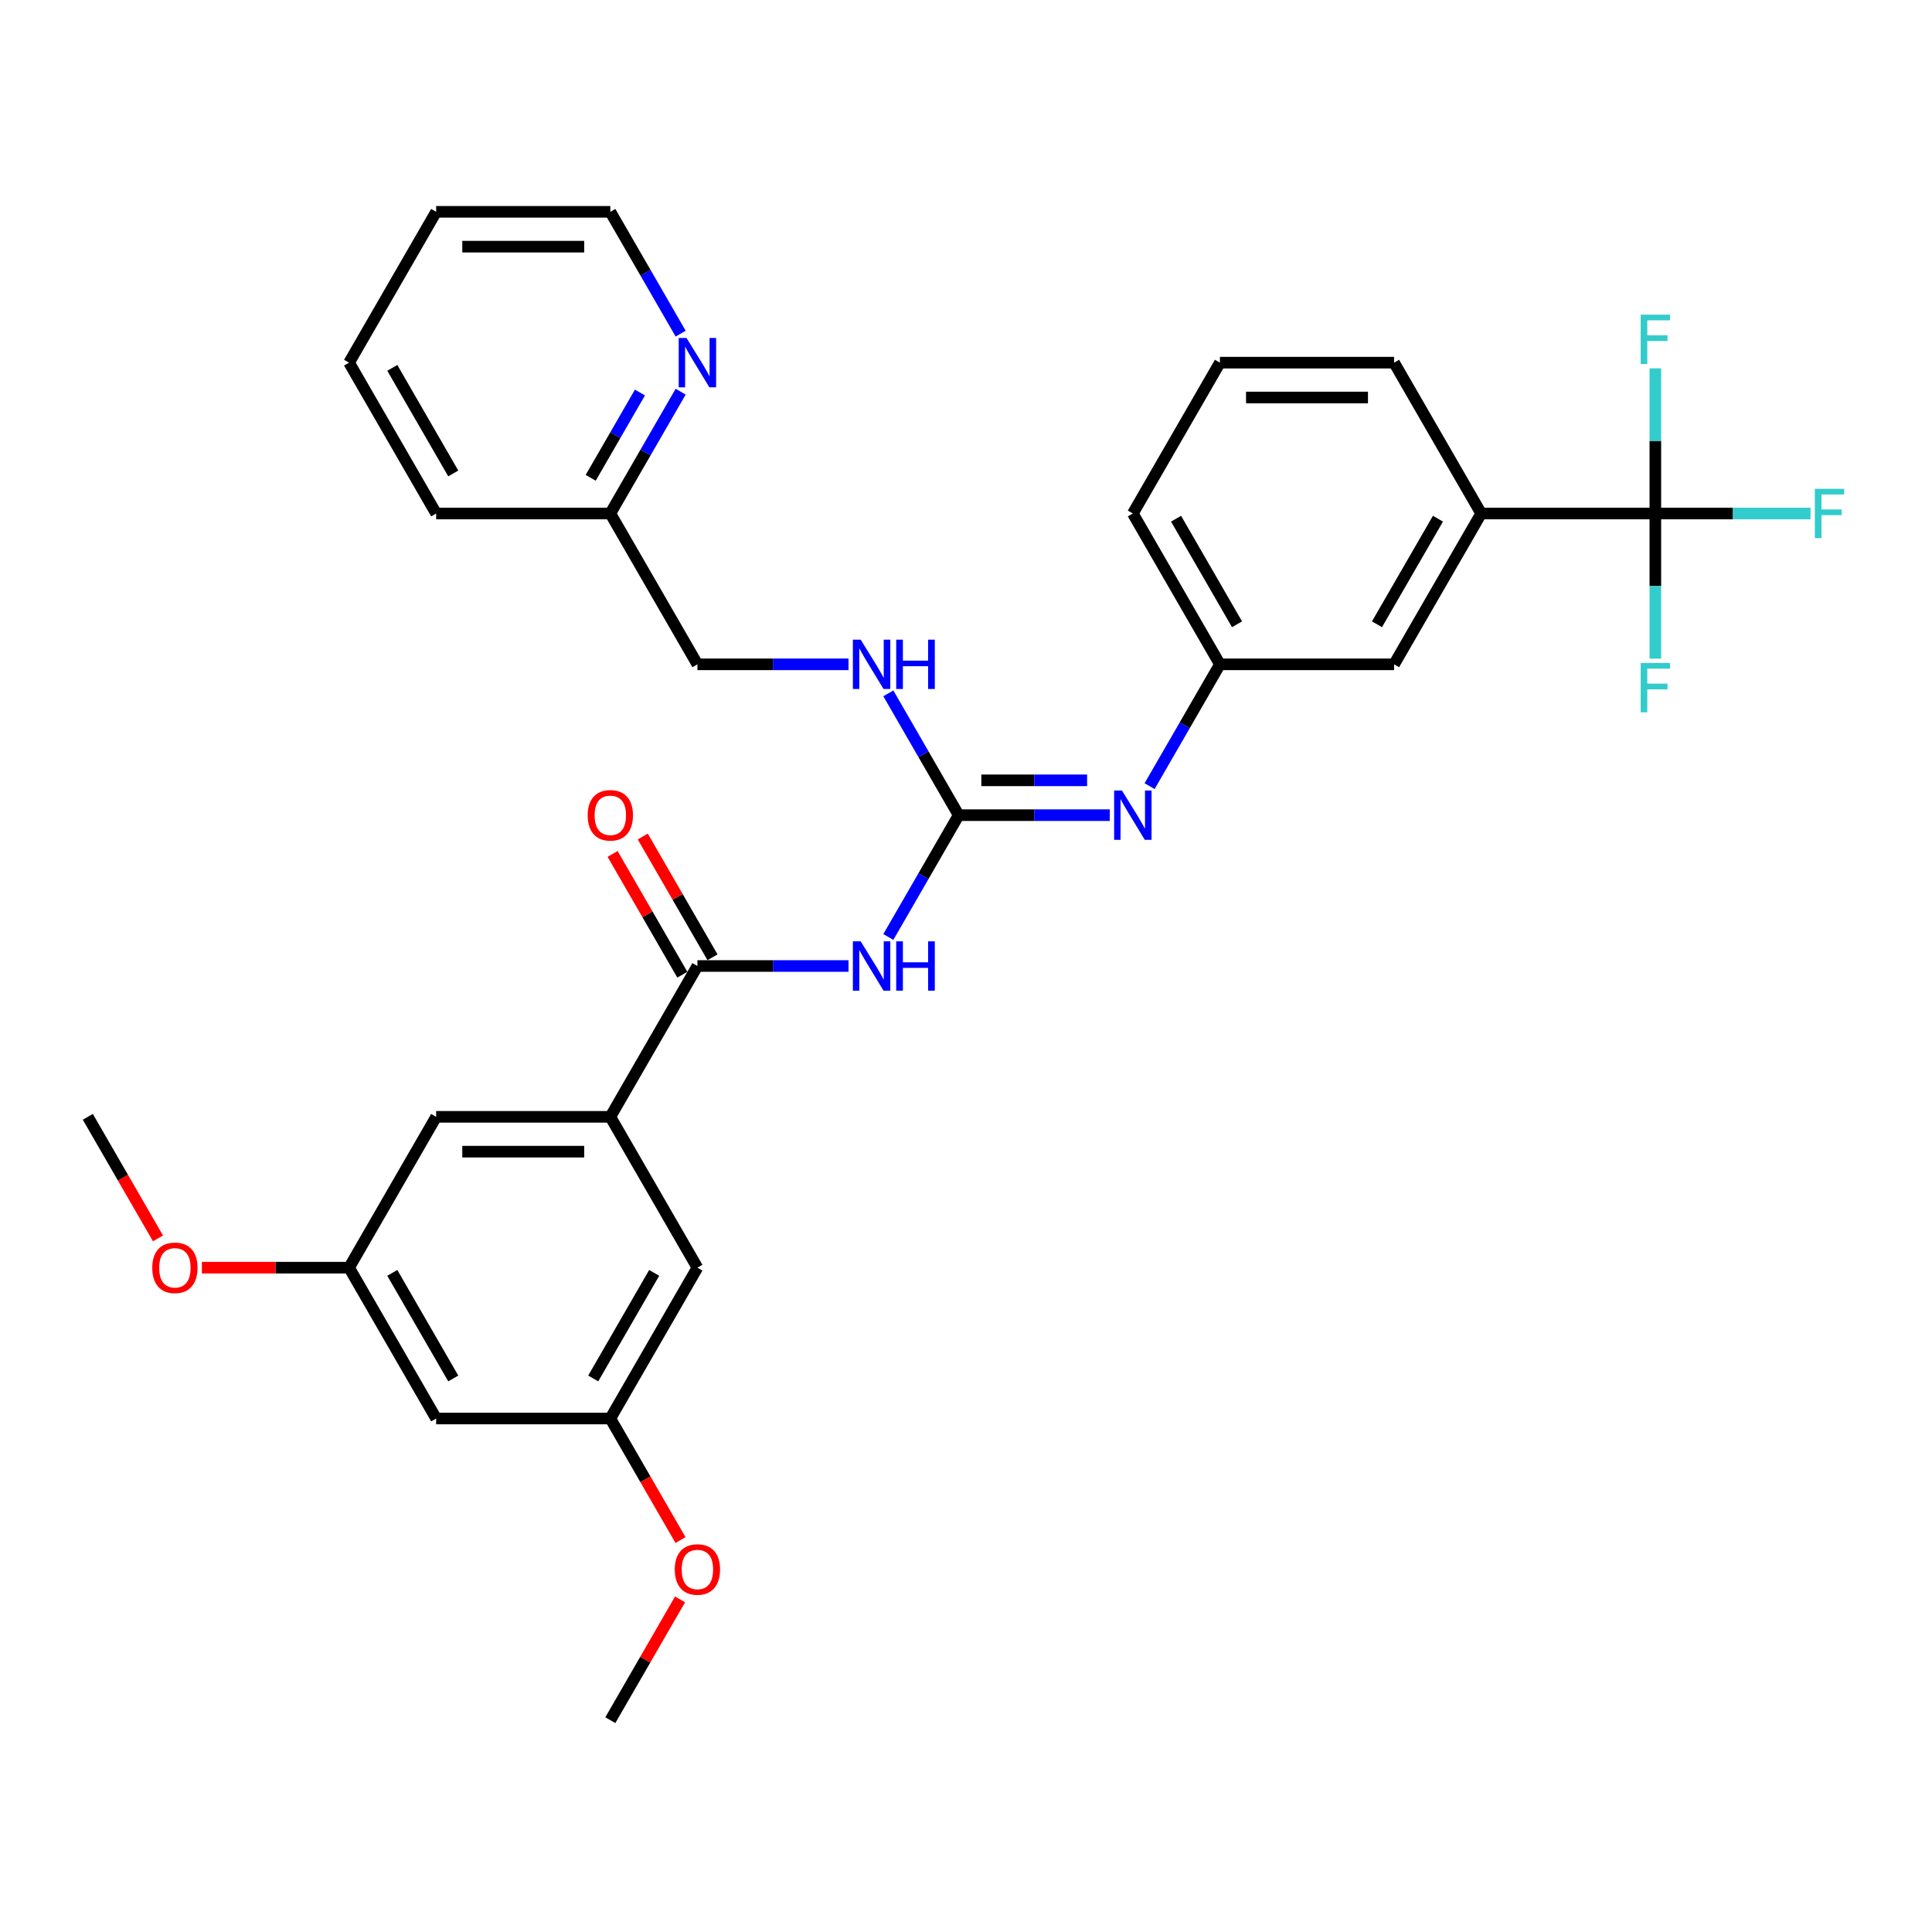 <?xml version='1.0' encoding='iso-8859-1'?>
<svg version='1.1' baseProfile='full'
              xmlns='http://www.w3.org/2000/svg'
                      xmlns:rdkit='http://www.rdkit.org/xml'
                      xmlns:xlink='http://www.w3.org/1999/xlink'
                  xml:space='preserve'
width='1000px' height='1000px' viewBox='0 0 1000 1000'>
<!-- END OF HEADER -->
<rect style='opacity:1.0;fill:#FFFFFF;stroke:none' width='1000' height='1000' x='0' y='0'> </rect>
<path class='bond-0' d='M 459.801,484.981 L 478.003,453.454' style='fill:none;fill-rule:evenodd;stroke:#0000FF;stroke-width:6px;stroke-linecap:butt;stroke-linejoin:miter;stroke-opacity:1' />
<path class='bond-0' d='M 478.003,453.454 L 496.205,421.928' style='fill:none;fill-rule:evenodd;stroke:#000000;stroke-width:6px;stroke-linecap:butt;stroke-linejoin:miter;stroke-opacity:1' />
<path class='bond-1' d='M 439.194,500 L 400.087,500' style='fill:none;fill-rule:evenodd;stroke:#0000FF;stroke-width:6px;stroke-linecap:butt;stroke-linejoin:miter;stroke-opacity:1' />
<path class='bond-1' d='M 400.087,500 L 360.98,500' style='fill:none;fill-rule:evenodd;stroke:#000000;stroke-width:6px;stroke-linecap:butt;stroke-linejoin:miter;stroke-opacity:1' />
<path class='bond-4' d='M 496.205,421.928 L 535.312,421.928' style='fill:none;fill-rule:evenodd;stroke:#000000;stroke-width:6px;stroke-linecap:butt;stroke-linejoin:miter;stroke-opacity:1' />
<path class='bond-4' d='M 535.312,421.928 L 574.419,421.928' style='fill:none;fill-rule:evenodd;stroke:#0000FF;stroke-width:6px;stroke-linecap:butt;stroke-linejoin:miter;stroke-opacity:1' />
<path class='bond-4' d='M 507.937,403.898 L 535.312,403.898' style='fill:none;fill-rule:evenodd;stroke:#000000;stroke-width:6px;stroke-linecap:butt;stroke-linejoin:miter;stroke-opacity:1' />
<path class='bond-4' d='M 535.312,403.898 L 562.687,403.898' style='fill:none;fill-rule:evenodd;stroke:#0000FF;stroke-width:6px;stroke-linecap:butt;stroke-linejoin:miter;stroke-opacity:1' />
<path class='bond-6' d='M 496.205,421.928 L 478.003,390.401' style='fill:none;fill-rule:evenodd;stroke:#000000;stroke-width:6px;stroke-linecap:butt;stroke-linejoin:miter;stroke-opacity:1' />
<path class='bond-6' d='M 478.003,390.401 L 459.801,358.875' style='fill:none;fill-rule:evenodd;stroke:#0000FF;stroke-width:6px;stroke-linecap:butt;stroke-linejoin:miter;stroke-opacity:1' />
<path class='bond-3' d='M 360.98,500 L 315.905,578.072' style='fill:none;fill-rule:evenodd;stroke:#000000;stroke-width:6px;stroke-linecap:butt;stroke-linejoin:miter;stroke-opacity:1' />
<path class='bond-10' d='M 368.787,495.492 L 350.741,464.236' style='fill:none;fill-rule:evenodd;stroke:#000000;stroke-width:6px;stroke-linecap:butt;stroke-linejoin:miter;stroke-opacity:1' />
<path class='bond-10' d='M 350.741,464.236 L 332.695,432.98' style='fill:none;fill-rule:evenodd;stroke:#FF0000;stroke-width:6px;stroke-linecap:butt;stroke-linejoin:miter;stroke-opacity:1' />
<path class='bond-10' d='M 353.172,504.508 L 335.127,473.251' style='fill:none;fill-rule:evenodd;stroke:#000000;stroke-width:6px;stroke-linecap:butt;stroke-linejoin:miter;stroke-opacity:1' />
<path class='bond-10' d='M 335.127,473.251 L 317.081,441.995' style='fill:none;fill-rule:evenodd;stroke:#FF0000;stroke-width:6px;stroke-linecap:butt;stroke-linejoin:miter;stroke-opacity:1' />
<path class='bond-2' d='M 856.805,265.783 L 766.655,265.783' style='fill:none;fill-rule:evenodd;stroke:#000000;stroke-width:6px;stroke-linecap:butt;stroke-linejoin:miter;stroke-opacity:1' />
<path class='bond-16' d='M 856.805,265.783 L 896.958,265.783' style='fill:none;fill-rule:evenodd;stroke:#000000;stroke-width:6px;stroke-linecap:butt;stroke-linejoin:miter;stroke-opacity:1' />
<path class='bond-16' d='M 896.958,265.783 L 937.11,265.783' style='fill:none;fill-rule:evenodd;stroke:#33CCCC;stroke-width:6px;stroke-linecap:butt;stroke-linejoin:miter;stroke-opacity:1' />
<path class='bond-17' d='M 856.805,265.783 L 856.805,303.349' style='fill:none;fill-rule:evenodd;stroke:#000000;stroke-width:6px;stroke-linecap:butt;stroke-linejoin:miter;stroke-opacity:1' />
<path class='bond-17' d='M 856.805,303.349 L 856.805,340.914' style='fill:none;fill-rule:evenodd;stroke:#33CCCC;stroke-width:6px;stroke-linecap:butt;stroke-linejoin:miter;stroke-opacity:1' />
<path class='bond-18' d='M 856.805,265.783 L 856.805,228.218' style='fill:none;fill-rule:evenodd;stroke:#000000;stroke-width:6px;stroke-linecap:butt;stroke-linejoin:miter;stroke-opacity:1' />
<path class='bond-18' d='M 856.805,228.218 L 856.805,190.652' style='fill:none;fill-rule:evenodd;stroke:#33CCCC;stroke-width:6px;stroke-linecap:butt;stroke-linejoin:miter;stroke-opacity:1' />
<path class='bond-7' d='M 315.905,578.072 L 225.755,578.072' style='fill:none;fill-rule:evenodd;stroke:#000000;stroke-width:6px;stroke-linecap:butt;stroke-linejoin:miter;stroke-opacity:1' />
<path class='bond-7' d='M 302.382,596.102 L 239.277,596.102' style='fill:none;fill-rule:evenodd;stroke:#000000;stroke-width:6px;stroke-linecap:butt;stroke-linejoin:miter;stroke-opacity:1' />
<path class='bond-8' d='M 315.905,578.072 L 360.98,656.144' style='fill:none;fill-rule:evenodd;stroke:#000000;stroke-width:6px;stroke-linecap:butt;stroke-linejoin:miter;stroke-opacity:1' />
<path class='bond-9' d='M 595.026,406.909 L 613.228,375.382' style='fill:none;fill-rule:evenodd;stroke:#0000FF;stroke-width:6px;stroke-linecap:butt;stroke-linejoin:miter;stroke-opacity:1' />
<path class='bond-9' d='M 613.228,375.382 L 631.43,343.856' style='fill:none;fill-rule:evenodd;stroke:#000000;stroke-width:6px;stroke-linecap:butt;stroke-linejoin:miter;stroke-opacity:1' />
<path class='bond-5' d='M 766.655,265.783 L 721.58,343.856' style='fill:none;fill-rule:evenodd;stroke:#000000;stroke-width:6px;stroke-linecap:butt;stroke-linejoin:miter;stroke-opacity:1' />
<path class='bond-5' d='M 744.279,268.479 L 712.727,323.13' style='fill:none;fill-rule:evenodd;stroke:#000000;stroke-width:6px;stroke-linecap:butt;stroke-linejoin:miter;stroke-opacity:1' />
<path class='bond-33' d='M 766.655,265.783 L 721.58,187.711' style='fill:none;fill-rule:evenodd;stroke:#000000;stroke-width:6px;stroke-linecap:butt;stroke-linejoin:miter;stroke-opacity:1' />
<path class='bond-20' d='M 439.194,343.856 L 400.087,343.856' style='fill:none;fill-rule:evenodd;stroke:#0000FF;stroke-width:6px;stroke-linecap:butt;stroke-linejoin:miter;stroke-opacity:1' />
<path class='bond-20' d='M 400.087,343.856 L 360.98,343.856' style='fill:none;fill-rule:evenodd;stroke:#000000;stroke-width:6px;stroke-linecap:butt;stroke-linejoin:miter;stroke-opacity:1' />
<path class='bond-15' d='M 225.755,578.072 L 180.68,656.144' style='fill:none;fill-rule:evenodd;stroke:#000000;stroke-width:6px;stroke-linecap:butt;stroke-linejoin:miter;stroke-opacity:1' />
<path class='bond-14' d='M 360.98,656.144 L 315.905,734.217' style='fill:none;fill-rule:evenodd;stroke:#000000;stroke-width:6px;stroke-linecap:butt;stroke-linejoin:miter;stroke-opacity:1' />
<path class='bond-14' d='M 338.604,658.84 L 307.051,713.491' style='fill:none;fill-rule:evenodd;stroke:#000000;stroke-width:6px;stroke-linecap:butt;stroke-linejoin:miter;stroke-opacity:1' />
<path class='bond-11' d='M 631.43,343.856 L 721.58,343.856' style='fill:none;fill-rule:evenodd;stroke:#000000;stroke-width:6px;stroke-linecap:butt;stroke-linejoin:miter;stroke-opacity:1' />
<path class='bond-26' d='M 631.43,343.856 L 586.355,265.783' style='fill:none;fill-rule:evenodd;stroke:#000000;stroke-width:6px;stroke-linecap:butt;stroke-linejoin:miter;stroke-opacity:1' />
<path class='bond-26' d='M 640.283,323.13 L 608.73,268.479' style='fill:none;fill-rule:evenodd;stroke:#000000;stroke-width:6px;stroke-linecap:butt;stroke-linejoin:miter;stroke-opacity:1' />
<path class='bond-12' d='M 225.755,734.217 L 315.905,734.217' style='fill:none;fill-rule:evenodd;stroke:#000000;stroke-width:6px;stroke-linecap:butt;stroke-linejoin:miter;stroke-opacity:1' />
<path class='bond-32' d='M 225.755,734.217 L 180.68,656.144' style='fill:none;fill-rule:evenodd;stroke:#000000;stroke-width:6px;stroke-linecap:butt;stroke-linejoin:miter;stroke-opacity:1' />
<path class='bond-32' d='M 234.608,713.491 L 203.055,658.84' style='fill:none;fill-rule:evenodd;stroke:#000000;stroke-width:6px;stroke-linecap:butt;stroke-linejoin:miter;stroke-opacity:1' />
<path class='bond-13' d='M 352.308,202.73 L 334.107,234.257' style='fill:none;fill-rule:evenodd;stroke:#0000FF;stroke-width:6px;stroke-linecap:butt;stroke-linejoin:miter;stroke-opacity:1' />
<path class='bond-13' d='M 334.107,234.257 L 315.905,265.783' style='fill:none;fill-rule:evenodd;stroke:#000000;stroke-width:6px;stroke-linecap:butt;stroke-linejoin:miter;stroke-opacity:1' />
<path class='bond-13' d='M 331.233,203.173 L 318.492,225.242' style='fill:none;fill-rule:evenodd;stroke:#0000FF;stroke-width:6px;stroke-linecap:butt;stroke-linejoin:miter;stroke-opacity:1' />
<path class='bond-13' d='M 318.492,225.242 L 305.751,247.31' style='fill:none;fill-rule:evenodd;stroke:#000000;stroke-width:6px;stroke-linecap:butt;stroke-linejoin:miter;stroke-opacity:1' />
<path class='bond-25' d='M 352.308,172.692 L 334.107,141.166' style='fill:none;fill-rule:evenodd;stroke:#0000FF;stroke-width:6px;stroke-linecap:butt;stroke-linejoin:miter;stroke-opacity:1' />
<path class='bond-25' d='M 334.107,141.166 L 315.905,109.639' style='fill:none;fill-rule:evenodd;stroke:#000000;stroke-width:6px;stroke-linecap:butt;stroke-linejoin:miter;stroke-opacity:1' />
<path class='bond-22' d='M 315.905,734.217 L 334.065,765.671' style='fill:none;fill-rule:evenodd;stroke:#000000;stroke-width:6px;stroke-linecap:butt;stroke-linejoin:miter;stroke-opacity:1' />
<path class='bond-22' d='M 334.065,765.671 L 352.225,797.126' style='fill:none;fill-rule:evenodd;stroke:#FF0000;stroke-width:6px;stroke-linecap:butt;stroke-linejoin:miter;stroke-opacity:1' />
<path class='bond-21' d='M 180.68,656.144 L 142.591,656.144' style='fill:none;fill-rule:evenodd;stroke:#000000;stroke-width:6px;stroke-linecap:butt;stroke-linejoin:miter;stroke-opacity:1' />
<path class='bond-21' d='M 142.591,656.144 L 104.503,656.144' style='fill:none;fill-rule:evenodd;stroke:#FF0000;stroke-width:6px;stroke-linecap:butt;stroke-linejoin:miter;stroke-opacity:1' />
<path class='bond-19' d='M 315.905,265.783 L 360.98,343.856' style='fill:none;fill-rule:evenodd;stroke:#000000;stroke-width:6px;stroke-linecap:butt;stroke-linejoin:miter;stroke-opacity:1' />
<path class='bond-27' d='M 315.905,265.783 L 225.755,265.783' style='fill:none;fill-rule:evenodd;stroke:#000000;stroke-width:6px;stroke-linecap:butt;stroke-linejoin:miter;stroke-opacity:1' />
<path class='bond-28' d='M 81.775,640.981 L 63.615,609.527' style='fill:none;fill-rule:evenodd;stroke:#FF0000;stroke-width:6px;stroke-linecap:butt;stroke-linejoin:miter;stroke-opacity:1' />
<path class='bond-28' d='M 63.615,609.527 L 45.455,578.072' style='fill:none;fill-rule:evenodd;stroke:#000000;stroke-width:6px;stroke-linecap:butt;stroke-linejoin:miter;stroke-opacity:1' />
<path class='bond-29' d='M 351.996,827.849 L 333.95,859.105' style='fill:none;fill-rule:evenodd;stroke:#FF0000;stroke-width:6px;stroke-linecap:butt;stroke-linejoin:miter;stroke-opacity:1' />
<path class='bond-29' d='M 333.95,859.105 L 315.905,890.361' style='fill:none;fill-rule:evenodd;stroke:#000000;stroke-width:6px;stroke-linecap:butt;stroke-linejoin:miter;stroke-opacity:1' />
<path class='bond-23' d='M 721.58,187.711 L 631.43,187.711' style='fill:none;fill-rule:evenodd;stroke:#000000;stroke-width:6px;stroke-linecap:butt;stroke-linejoin:miter;stroke-opacity:1' />
<path class='bond-23' d='M 708.057,205.741 L 644.952,205.741' style='fill:none;fill-rule:evenodd;stroke:#000000;stroke-width:6px;stroke-linecap:butt;stroke-linejoin:miter;stroke-opacity:1' />
<path class='bond-24' d='M 631.43,187.711 L 586.355,265.783' style='fill:none;fill-rule:evenodd;stroke:#000000;stroke-width:6px;stroke-linecap:butt;stroke-linejoin:miter;stroke-opacity:1' />
<path class='bond-34' d='M 315.905,109.639 L 225.755,109.639' style='fill:none;fill-rule:evenodd;stroke:#000000;stroke-width:6px;stroke-linecap:butt;stroke-linejoin:miter;stroke-opacity:1' />
<path class='bond-34' d='M 302.382,127.669 L 239.277,127.669' style='fill:none;fill-rule:evenodd;stroke:#000000;stroke-width:6px;stroke-linecap:butt;stroke-linejoin:miter;stroke-opacity:1' />
<path class='bond-31' d='M 225.755,265.783 L 180.68,187.711' style='fill:none;fill-rule:evenodd;stroke:#000000;stroke-width:6px;stroke-linecap:butt;stroke-linejoin:miter;stroke-opacity:1' />
<path class='bond-31' d='M 234.608,245.058 L 203.055,190.407' style='fill:none;fill-rule:evenodd;stroke:#000000;stroke-width:6px;stroke-linecap:butt;stroke-linejoin:miter;stroke-opacity:1' />
<path class='bond-30' d='M 225.755,109.639 L 180.68,187.711' style='fill:none;fill-rule:evenodd;stroke:#000000;stroke-width:6px;stroke-linecap:butt;stroke-linejoin:miter;stroke-opacity:1' />
<path  class='atom-0' d='M 445.486 487.235
L 453.852 500.757
Q 454.682 502.091, 456.016 504.508
Q 457.35 506.924, 457.422 507.068
L 457.422 487.235
L 460.812 487.235
L 460.812 512.765
L 457.314 512.765
L 448.335 497.981
Q 447.289 496.25, 446.171 494.266
Q 445.09 492.283, 444.765 491.67
L 444.765 512.765
L 441.448 512.765
L 441.448 487.235
L 445.486 487.235
' fill='#0000FF'/>
<path  class='atom-0' d='M 463.877 487.235
L 467.339 487.235
L 467.339 498.089
L 480.392 498.089
L 480.392 487.235
L 483.854 487.235
L 483.854 512.765
L 480.392 512.765
L 480.392 500.974
L 467.339 500.974
L 467.339 512.765
L 463.877 512.765
L 463.877 487.235
' fill='#0000FF'/>
<path  class='atom-5' d='M 580.711 409.163
L 589.077 422.685
Q 589.907 424.019, 591.241 426.435
Q 592.575 428.851, 592.647 428.996
L 592.647 409.163
L 596.037 409.163
L 596.037 434.693
L 592.539 434.693
L 583.56 419.908
Q 582.514 418.178, 581.396 416.194
Q 580.315 414.211, 579.99 413.598
L 579.99 434.693
L 576.673 434.693
L 576.673 409.163
L 580.711 409.163
' fill='#0000FF'/>
<path  class='atom-7' d='M 445.486 331.09
L 453.852 344.613
Q 454.682 345.947, 456.016 348.363
Q 457.35 350.779, 457.422 350.923
L 457.422 331.09
L 460.812 331.09
L 460.812 356.621
L 457.314 356.621
L 448.335 341.836
Q 447.289 340.105, 446.171 338.122
Q 445.09 336.139, 444.765 335.526
L 444.765 356.621
L 441.448 356.621
L 441.448 331.09
L 445.486 331.09
' fill='#0000FF'/>
<path  class='atom-7' d='M 463.877 331.09
L 467.339 331.09
L 467.339 341.944
L 480.392 341.944
L 480.392 331.09
L 483.854 331.09
L 483.854 356.621
L 480.392 356.621
L 480.392 344.829
L 467.339 344.829
L 467.339 356.621
L 463.877 356.621
L 463.877 331.09
' fill='#0000FF'/>
<path  class='atom-11' d='M 304.185 422
Q 304.185 415.87, 307.214 412.444
Q 310.243 409.018, 315.905 409.018
Q 321.566 409.018, 324.595 412.444
Q 327.624 415.87, 327.624 422
Q 327.624 428.202, 324.559 431.736
Q 321.494 435.234, 315.905 435.234
Q 310.279 435.234, 307.214 431.736
Q 304.185 428.238, 304.185 422
M 315.905 432.349
Q 319.799 432.349, 321.891 429.753
Q 324.018 427.12, 324.018 422
Q 324.018 416.988, 321.891 414.463
Q 319.799 411.903, 315.905 411.903
Q 312.01 411.903, 309.883 414.427
Q 307.791 416.952, 307.791 422
Q 307.791 427.156, 309.883 429.753
Q 312.01 432.349, 315.905 432.349
' fill='#FF0000'/>
<path  class='atom-14' d='M 355.336 174.946
L 363.702 188.468
Q 364.532 189.803, 365.866 192.219
Q 367.2 194.635, 367.272 194.779
L 367.272 174.946
L 370.662 174.946
L 370.662 200.476
L 367.164 200.476
L 358.185 185.692
Q 357.139 183.961, 356.021 181.978
Q 354.94 179.994, 354.615 179.381
L 354.615 200.476
L 351.298 200.476
L 351.298 174.946
L 355.336 174.946
' fill='#0000FF'/>
<path  class='atom-17' d='M 939.364 253.018
L 954.545 253.018
L 954.545 255.939
L 942.79 255.939
L 942.79 263.692
L 953.247 263.692
L 953.247 266.649
L 942.79 266.649
L 942.79 278.549
L 939.364 278.549
L 939.364 253.018
' fill='#33CCCC'/>
<path  class='atom-18' d='M 849.214 343.168
L 864.395 343.168
L 864.395 346.089
L 852.64 346.089
L 852.64 353.842
L 863.097 353.842
L 863.097 356.799
L 852.64 356.799
L 852.64 368.699
L 849.214 368.699
L 849.214 343.168
' fill='#33CCCC'/>
<path  class='atom-19' d='M 849.214 162.868
L 864.395 162.868
L 864.395 165.789
L 852.64 165.789
L 852.64 173.542
L 863.097 173.542
L 863.097 176.499
L 852.64 176.499
L 852.64 188.399
L 849.214 188.399
L 849.214 162.868
' fill='#33CCCC'/>
<path  class='atom-22' d='M 78.81 656.217
Q 78.81 650.086, 81.839 646.661
Q 84.868 643.235, 90.53 643.235
Q 96.191 643.235, 99.22 646.661
Q 102.249 650.086, 102.249 656.217
Q 102.249 662.419, 99.184 665.953
Q 96.119 669.451, 90.53 669.451
Q 84.904 669.451, 81.839 665.953
Q 78.81 662.455, 78.81 656.217
M 90.53 666.566
Q 94.424 666.566, 96.516 663.969
Q 98.643 661.337, 98.643 656.217
Q 98.643 651.204, 96.516 648.68
Q 94.424 646.12, 90.53 646.12
Q 86.635 646.12, 84.507 648.644
Q 82.416 651.168, 82.416 656.217
Q 82.416 661.373, 84.507 663.969
Q 86.635 666.566, 90.53 666.566
' fill='#FF0000'/>
<path  class='atom-23' d='M 349.26 812.361
Q 349.26 806.231, 352.289 802.805
Q 355.318 799.379, 360.98 799.379
Q 366.641 799.379, 369.67 802.805
Q 372.699 806.231, 372.699 812.361
Q 372.699 818.563, 369.634 822.097
Q 366.569 825.595, 360.98 825.595
Q 355.354 825.595, 352.289 822.097
Q 349.26 818.599, 349.26 812.361
M 360.98 822.71
Q 364.874 822.71, 366.966 820.114
Q 369.093 817.481, 369.093 812.361
Q 369.093 807.349, 366.966 804.824
Q 364.874 802.264, 360.98 802.264
Q 357.085 802.264, 354.958 804.788
Q 352.866 807.313, 352.866 812.361
Q 352.866 817.518, 354.958 820.114
Q 357.085 822.71, 360.98 822.71
' fill='#FF0000'/>
</svg>
